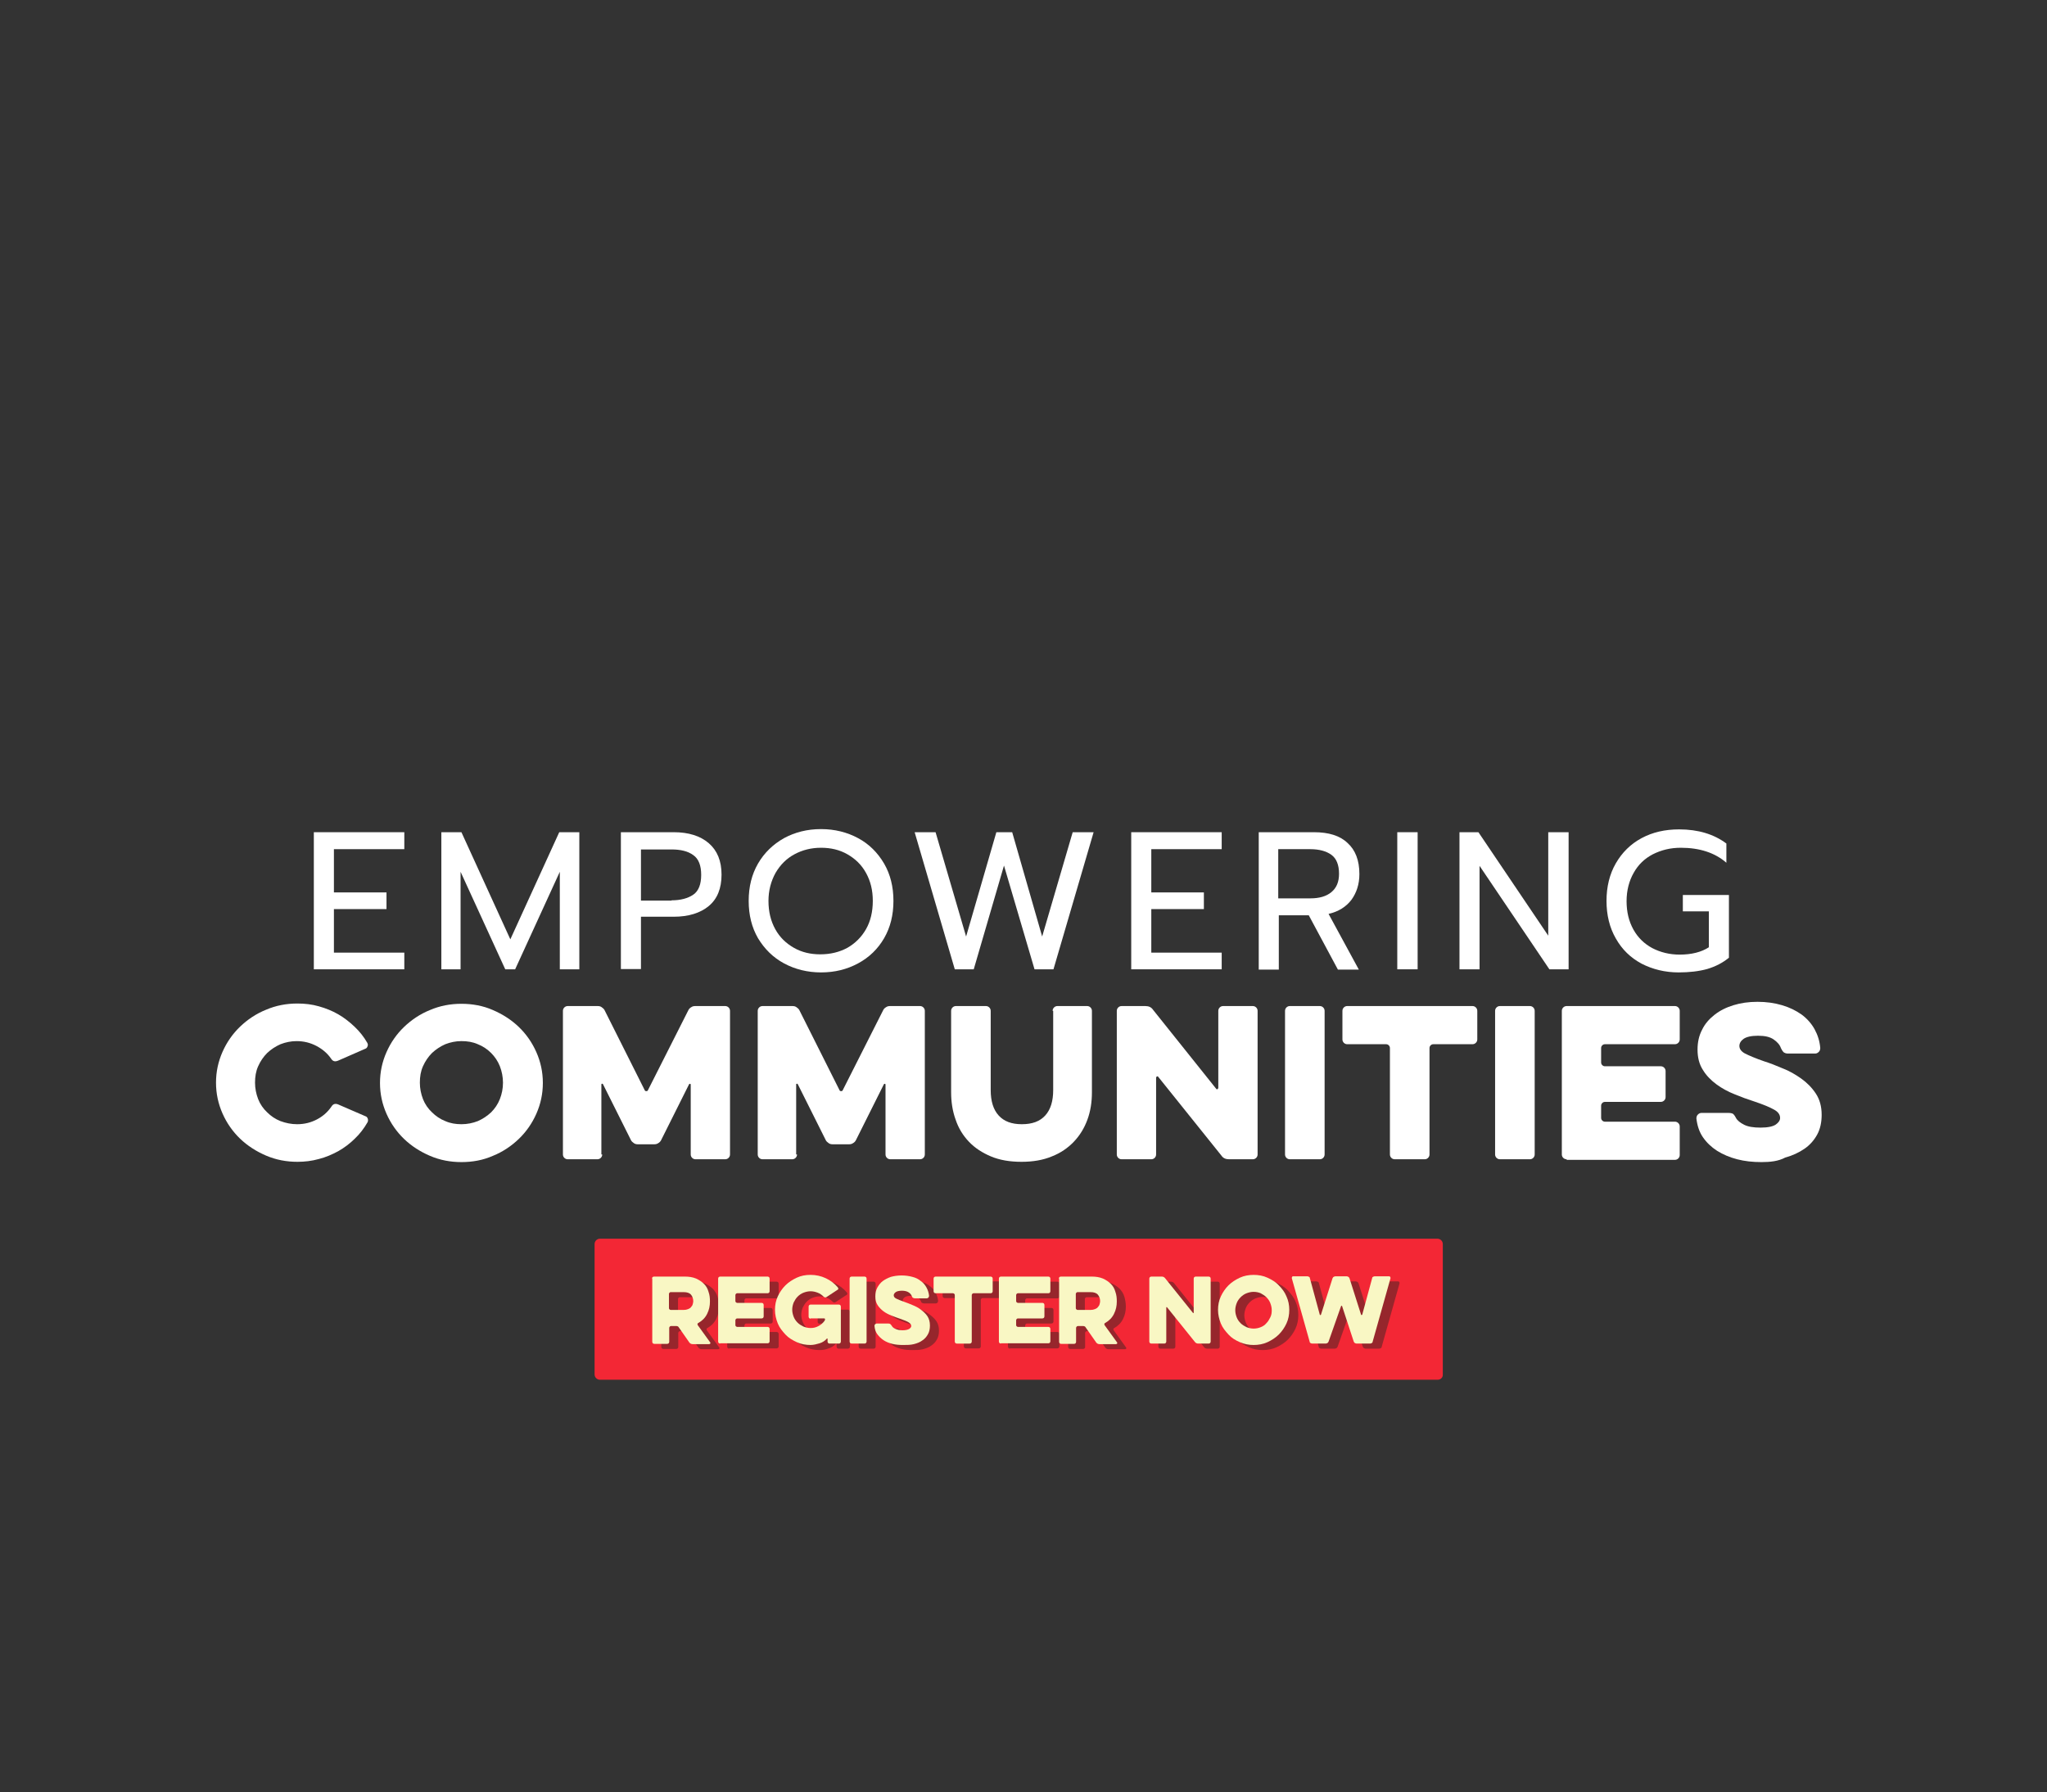 <?xml version="1.0" encoding="UTF-8" standalone="no"?>
<!-- Generator: Adobe Illustrator 24.2.3, SVG Export Plug-In . SVG Version: 6.00 Build 0)  -->

<svg
   version="1.1"
   id="Camada_1"
   x="0px"
   y="0px"
   viewBox="0 0 724 634"
   style="enable-background:new 0 0 724 634;"
   xml:space="preserve"
   sodipodi:docname="conf2023-register-now.svg"
   inkscape:version="1.2.2 (b0a8486541, 2022-12-01)"
   xmlns:inkscape="http://www.inkscape.org/namespaces/inkscape"
   xmlns:sodipodi="http://sodipodi.sourceforge.net/DTD/sodipodi-0.dtd"
   xmlns:xlink="http://www.w3.org/1999/xlink"
   xmlns="http://www.w3.org/2000/svg"
   xmlns:svg="http://www.w3.org/2000/svg"><rect x="0" y="0" width="724" height="634" fill="#333333" stroke="none"/><defs
   id="defs111" /><sodipodi:namedview
   id="namedview109"
   pagecolor="#505050"
   bordercolor="#eeeeee"
   borderopacity="1"
   inkscape:showpageshadow="0"
   inkscape:pageopacity="0"
   inkscape:pagecheckerboard="0"
   inkscape:deskcolor="#505050"
   showgrid="false"
   inkscape:zoom="1.3706625"
   inkscape:cx="338.88723"
   inkscape:cy="317.72957"
   inkscape:window-width="1920"
   inkscape:window-height="1048"
   inkscape:window-x="0"
   inkscape:window-y="32"
   inkscape:window-maximized="1"
   inkscape:current-layer="Camada_1" />
<style
   type="text/css"
   id="style2">
	.st0{fill:#FFFFFF;}
	.st1{fill:none;}
	.st2{fill:#F32735;}
	.st3{fill:#96262C;}
	.st4{fill:#F9F7C4;}
</style>
<g
   id="g50">
	<rect
   y="0"
   class="st1"
   width="724"
   height="634"
   id="rect52"
   style="enable-background:new 0 0 724 634" /><g
   id="g48">
		<g
   id="g46">
			<path
   class="st0"
   d="M111,294.4h32v6h-24.9v15.3h18.6v5.9h-18.6V337H143v5.9h-32V294.4z"
   id="path4" />
			<path
   class="st0"
   d="M156.1,294.4h7.1l17.3,37.9l17.3-37.9h7.1v48.5H198v-34.5l-15.8,34.5h-3.5l-15.8-34.5v34.5h-6.8L156.1,294.4     L156.1,294.4z"
   id="path6" />
			<path
   class="st0"
   d="M219.6,294.4h18.7c5.2,0,9.4,1.3,12.4,3.9s4.5,6.3,4.5,11.1c0,4.9-1.5,8.6-4.5,11.1s-7.2,3.8-12.4,3.8h-11.6     v18.5h-7.1L219.6,294.4L219.6,294.4z M237.5,318.5c3.2,0,5.8-0.7,7.7-2s2.8-3.7,2.8-7s-0.9-5.7-2.8-7c-1.9-1.4-4.5-2-7.7-2h-10.8     v18.1h10.8V318.5z"
   id="path8" />
			<path
   class="st0"
   d="M277.3,340.8c-3.9-2.1-6.9-5.1-9.2-8.9c-2.2-3.8-3.3-8.2-3.3-13.2s1.1-9.4,3.3-13.2c2.2-3.8,5.3-6.8,9.2-9     c3.9-2.1,8.2-3.2,13.1-3.2c4.8,0,9.2,1.1,13.1,3.2s6.9,5.1,9.2,9c2.2,3.8,3.3,8.2,3.3,13.2s-1.1,9.4-3.3,13.2     c-2.2,3.8-5.3,6.8-9.2,8.9c-3.9,2.1-8.2,3.2-13.1,3.2C285.6,344,281.2,342.9,277.3,340.8z M299.7,335.3c2.8-1.6,5-3.8,6.6-6.6     c1.6-2.8,2.4-6.2,2.4-10s-0.8-7-2.4-9.9s-3.8-5-6.6-6.6c-2.8-1.6-5.9-2.3-9.3-2.3c-3.5,0-6.6,0.8-9.4,2.3s-5,3.7-6.7,6.6     c-1.6,2.9-2.5,6.2-2.5,9.9c0,3.8,0.8,7.1,2.4,10s3.8,5,6.6,6.6c2.8,1.6,5.9,2.3,9.3,2.3C293.8,337.6,296.9,336.8,299.7,335.3z"
   id="path10" />
			<path
   class="st0"
   d="M323.5,294.4h7.4l10.8,36.9l10.7-36.9h5.6l10.6,36.9l10.8-36.9h7.4l-14.2,48.5h-6.7l-10.8-36.7l-10.7,36.7     h-6.7L323.5,294.4z"
   id="path12" />
			<path
   class="st0"
   d="M400.1,294.4h32v6h-24.9v15.3h18.6v5.9h-18.6V337h24.9v5.9h-32V294.4z"
   id="path14" />
			<path
   class="st0"
   d="M445.2,294.4h19.5c5.2,0,9.2,1.2,11.9,3.8c2.8,2.5,4.2,6.2,4.2,11c0,3.6-1,6.6-2.8,9.1     c-1.9,2.5-4.6,4.2-8.1,5l10.7,19.7h-7.4l-10.3-19.2h-10.6V343h-7.1L445.2,294.4L445.2,294.4z M463.5,317.8c3.1,0,5.6-0.7,7.4-2.2     s2.7-3.6,2.7-6.5c0-3.1-0.9-5.4-2.7-6.7c-1.8-1.3-4.3-2-7.5-2h-11.3v17.4L463.5,317.8L463.5,317.8z"
   id="path16" />
			<path
   class="st0"
   d="M494.2,294.4h7.2v48.5h-7.2V294.4z"
   id="path18" />
			<path
   class="st0"
   d="M516.2,294.4h6.7l24.7,36.6v-36.6h7.2v48.5H548l-24.7-36.6v36.6h-7.1V294.4z"
   id="path20" />
			<path
   class="st0"
   d="M580.6,340.9c-3.9-2.1-6.9-5-9.1-8.9c-2.2-3.8-3.3-8.3-3.3-13.3s1.1-9.5,3.3-13.3s5.2-6.8,9.1-8.9     c3.9-2.1,8.3-3.1,13.3-3.1c6.7,0,12.3,1.7,16.7,5v6.8c-4-3.5-9.4-5.3-16.1-5.3c-3.7,0-6.9,0.8-9.9,2.3c-2.9,1.5-5.2,3.7-6.8,6.6     c-1.6,2.8-2.5,6.2-2.5,10s0.8,7.1,2.4,10c1.6,2.9,3.9,5.1,6.7,6.6c2.9,1.5,6.1,2.3,9.7,2.3c4.2,0,7.7-0.9,10.3-2.6v-12.7h-9.2     v-5.8h16.3v22.2c-2.2,1.8-4.7,3.1-7.7,4c-2.9,0.8-6.3,1.2-10.1,1.2C588.9,344,584.5,342.9,580.6,340.9z"
   id="path22" />
			<path
   class="st0"
   d="M105.1,397.7c2.6,0,4.9-0.6,7-1.7s3.8-2.6,5.1-4.5c0.6-1,1.4-1.2,2.4-0.8l9.7,4.2c0.4,0.1,0.6,0.4,0.8,0.9     c0.1,0.4,0.1,0.8-0.1,1.2c-1.2,2.1-2.7,4.1-4.5,5.8c-1.7,1.7-3.7,3.2-5.8,4.4c-2.2,1.2-4.5,2.2-6.9,2.8c-2.5,0.7-5,1-7.6,1     c-3.9,0-7.6-0.7-11.1-2.2s-6.6-3.5-9.2-6s-4.7-5.5-6.2-8.9s-2.3-7-2.3-10.9s0.8-7.5,2.3-10.9s3.6-6.4,6.2-8.9s5.7-4.6,9.2-6     c3.5-1.5,7.2-2.2,11.1-2.2c2.6,0,5.2,0.3,7.6,1c2.5,0.7,4.7,1.6,6.8,2.8c2.1,1.2,4,2.7,5.8,4.4c1.8,1.7,3.3,3.6,4.5,5.7     c0.2,0.4,0.3,0.8,0.1,1.2c-0.1,0.4-0.4,0.8-0.8,0.9l-9.6,4.2c-0.5,0.2-0.9,0.3-1.4,0.2c-0.4-0.1-0.8-0.4-1.1-0.9     c-1.3-1.9-3.1-3.4-5.2-4.5s-4.4-1.7-7-1.7c-2,0-3.9,0.4-5.7,1.1c-1.8,0.8-3.3,1.8-4.7,3.1c-1.3,1.3-2.4,2.9-3.2,4.7     s-1.1,3.7-1.1,5.8c0,2,0.4,4,1.1,5.8s1.8,3.4,3.2,4.7c1.3,1.3,2.9,2.4,4.7,3.1C101.1,397.3,103,397.7,105.1,397.7z"
   id="path24" />
			<path
   class="st0"
   d="M163.2,411.1c-3.9,0-7.6-0.7-11.1-2.2s-6.6-3.5-9.2-6c-2.6-2.5-4.7-5.5-6.2-8.9s-2.3-7-2.3-10.9     s0.8-7.5,2.3-10.9s3.6-6.4,6.2-8.9c2.6-2.5,5.7-4.6,9.2-6c3.5-1.5,7.2-2.2,11.1-2.2c3.9,0,7.7,0.7,11.1,2.2     c3.5,1.5,6.6,3.5,9.2,6c2.6,2.5,4.7,5.5,6.2,8.9s2.3,7,2.3,10.9s-0.8,7.5-2.3,10.9s-3.6,6.4-6.2,8.9c-2.6,2.5-5.7,4.6-9.2,6     C170.9,410.4,167.2,411.1,163.2,411.1z M163.2,368.3c-2,0-3.9,0.4-5.7,1.1c-1.8,0.8-3.3,1.8-4.7,3.1c-1.3,1.3-2.4,2.9-3.2,4.7     s-1.1,3.7-1.1,5.8c0,2,0.4,4,1.1,5.8s1.8,3.4,3.2,4.7c1.3,1.3,2.9,2.4,4.7,3.1c1.8,0.8,3.7,1.1,5.7,1.1c2.1,0,4-0.4,5.8-1.1     c1.8-0.8,3.3-1.8,4.7-3.1c1.3-1.3,2.4-2.9,3.1-4.7s1.1-3.7,1.1-5.8c0-2-0.4-4-1.1-5.8s-1.8-3.4-3.1-4.7c-1.3-1.3-2.9-2.4-4.7-3.1     C167.2,368.6,165.3,368.3,163.2,368.3z"
   id="path26" />
			<path
   class="st0"
   d="M213,408.4c0,0.5-0.2,0.9-0.5,1.2c-0.3,0.3-0.7,0.5-1.2,0.5h-10.5c-0.5,0-0.9-0.2-1.2-0.5s-0.5-0.7-0.5-1.2     v-50.8c0-0.5,0.2-0.9,0.5-1.2c0.3-0.3,0.7-0.5,1.2-0.5h10.6c0.5,0,1,0.1,1.4,0.4s0.8,0.6,1,1l14.2,28.3c0.1,0.3,0.3,0.4,0.6,0.4     s0.5-0.1,0.6-0.4l14.3-28.3c0.2-0.4,0.6-0.8,1-1c0.4-0.3,0.9-0.4,1.4-0.4h10.6c0.5,0,0.9,0.2,1.2,0.5c0.3,0.3,0.5,0.7,0.5,1.2     v50.8c0,0.5-0.2,0.9-0.5,1.2c-0.3,0.3-0.7,0.5-1.2,0.5H246c-0.5,0-0.9-0.2-1.2-0.5s-0.5-0.7-0.5-1.2v-24.7c0-0.2-0.1-0.3-0.2-0.3     s-0.3,0-0.4,0.2l-9.9,19.8c-0.2,0.4-0.6,0.8-1,1c-0.4,0.3-0.9,0.4-1.4,0.4h-5.8c-0.5,0-1-0.1-1.4-0.4s-0.8-0.6-1-1l-9.9-19.8     c-0.1-0.2-0.2-0.3-0.4-0.2c-0.2,0-0.2,0.2-0.2,0.3v24.7H213z"
   id="path28" />
			<path
   class="st0"
   d="M281.9,408.4c0,0.5-0.2,0.9-0.5,1.2c-0.3,0.3-0.7,0.5-1.2,0.5h-10.5c-0.5,0-0.9-0.2-1.2-0.5     c-0.3-0.3-0.5-0.7-0.5-1.2v-50.8c0-0.5,0.2-0.9,0.5-1.2c0.3-0.3,0.7-0.5,1.2-0.5h10.6c0.5,0,1,0.1,1.4,0.4s0.8,0.6,1,1l14.2,28.3     c0.1,0.3,0.3,0.4,0.6,0.4c0.3,0,0.5-0.1,0.6-0.4l14.3-28.3c0.2-0.4,0.6-0.8,1-1c0.4-0.3,0.9-0.4,1.4-0.4h10.6     c0.5,0,0.9,0.2,1.2,0.5c0.3,0.3,0.5,0.7,0.5,1.2v50.8c0,0.5-0.2,0.9-0.5,1.2c-0.3,0.3-0.7,0.5-1.2,0.5h-10.5     c-0.5,0-0.9-0.2-1.2-0.5c-0.3-0.3-0.5-0.7-0.5-1.2v-24.7c0-0.2-0.1-0.3-0.2-0.3s-0.3,0-0.4,0.2l-9.9,19.8c-0.2,0.4-0.6,0.8-1,1     c-0.4,0.3-0.9,0.4-1.4,0.4h-5.8c-0.5,0-1-0.1-1.4-0.4s-0.8-0.6-1-1l-9.9-19.8c-0.1-0.2-0.2-0.3-0.4-0.2c-0.2,0-0.2,0.2-0.2,0.3     v24.7H281.9z"
   id="path30" />
			<path
   class="st0"
   d="M372.3,357.6c0-0.5,0.2-0.9,0.5-1.2c0.3-0.3,0.7-0.5,1.2-0.5h10.5c0.5,0,0.9,0.2,1.2,0.5     c0.3,0.3,0.5,0.7,0.5,1.2v28.8c0,3.5-0.5,6.7-1.6,9.7s-2.7,5.6-4.8,7.8c-2.1,2.2-4.7,4-7.8,5.2c-3.1,1.3-6.7,1.9-10.7,1.9     c-4.1,0-7.7-0.6-10.8-1.9c-3.1-1.3-5.7-3-7.8-5.2s-3.7-4.8-4.7-7.8c-1.1-3-1.6-6.3-1.6-9.7v-28.8c0-0.5,0.2-0.9,0.5-1.2     c0.3-0.3,0.7-0.5,1.2-0.5h10.6c0.5,0,0.9,0.2,1.2,0.5c0.3,0.3,0.5,0.7,0.5,1.2v28c0,3.9,0.9,6.9,2.8,9s4.6,3.1,8.2,3.1     c3.7,0,6.4-1,8.3-3.1s2.8-5.1,2.8-9v-28H372.3z"
   id="path32" />
			<path
   class="st0"
   d="M408.9,408.4c0,0.5-0.2,0.9-0.5,1.2c-0.3,0.3-0.7,0.5-1.2,0.5h-10.5c-0.5,0-0.9-0.2-1.2-0.5     c-0.3-0.3-0.5-0.7-0.5-1.2v-50.8c0-0.5,0.2-0.9,0.5-1.2c0.3-0.3,0.7-0.5,1.2-0.5h8.4c1.2,0,2.1,0.4,2.7,1.3l22.3,27.9     c0.1,0.2,0.3,0.3,0.5,0.2c0.2-0.1,0.3-0.3,0.3-0.5v-27.2c0-0.5,0.2-0.9,0.5-1.2c0.3-0.3,0.7-0.5,1.2-0.5h10.5     c0.5,0,0.9,0.2,1.2,0.5c0.3,0.3,0.5,0.7,0.5,1.2v50.8c0,0.5-0.2,0.9-0.5,1.2c-0.3,0.3-0.7,0.5-1.2,0.5h-8.4     c-1.2,0-2.1-0.4-2.7-1.3L409.7,381c-0.1-0.2-0.3-0.3-0.5-0.2c-0.2,0.1-0.3,0.3-0.3,0.5L408.9,408.4L408.9,408.4z"
   id="path34" />
			<path
   class="st0"
   d="M454.5,357.6c0-0.5,0.2-0.9,0.5-1.2c0.3-0.3,0.7-0.5,1.2-0.5h10.6c0.5,0,0.9,0.2,1.2,0.5     c0.3,0.3,0.5,0.7,0.5,1.2v50.8c0,0.5-0.2,0.9-0.5,1.2c-0.3,0.3-0.7,0.5-1.2,0.5h-10.6c-0.5,0-0.9-0.2-1.2-0.5     c-0.3-0.3-0.5-0.7-0.5-1.2V357.6z"
   id="path36" />
			<path
   class="st0"
   d="M476.5,369.4c-0.5,0-0.9-0.2-1.2-0.5c-0.3-0.3-0.5-0.7-0.5-1.2v-10.1c0-0.5,0.2-0.9,0.5-1.2     c0.3-0.3,0.7-0.5,1.2-0.5h44.3c0.5,0,0.9,0.2,1.2,0.5s0.5,0.7,0.5,1.2v10.1c0,0.5-0.2,0.9-0.5,1.2c-0.3,0.3-0.7,0.5-1.2,0.5H507     c-0.4,0-0.7,0.1-1,0.4s-0.4,0.6-0.4,1v37.6c0,0.5-0.2,0.9-0.5,1.2c-0.3,0.3-0.7,0.5-1.2,0.5h-10.6c-0.5,0-0.9-0.2-1.2-0.5     c-0.3-0.3-0.5-0.7-0.5-1.2v-37.6c0-0.4-0.1-0.7-0.4-1s-0.6-0.4-1-0.4H476.5z"
   id="path38" />
			<path
   class="st0"
   d="M528.8,357.6c0-0.5,0.2-0.9,0.5-1.2c0.3-0.3,0.7-0.5,1.2-0.5h10.6c0.5,0,0.9,0.2,1.2,0.5s0.5,0.7,0.5,1.2     v50.8c0,0.5-0.2,0.9-0.5,1.2c-0.3,0.3-0.7,0.5-1.2,0.5h-10.6c-0.5,0-0.9-0.2-1.2-0.5s-0.5-0.7-0.5-1.2V357.6z"
   id="path40" />
			<path
   class="st0"
   d="M554.1,410.1c-0.5,0-0.9-0.2-1.2-0.5s-0.5-0.7-0.5-1.2v-50.8c0-0.5,0.2-0.9,0.5-1.2c0.3-0.3,0.7-0.5,1.2-0.5     h38.3c0.5,0,0.9,0.2,1.2,0.5s0.5,0.7,0.5,1.2v10.1c0,0.5-0.2,0.9-0.5,1.2c-0.3,0.3-0.7,0.5-1.2,0.5h-24.7c-0.4,0-0.7,0.1-1,0.4     s-0.4,0.6-0.4,1v5c0,0.4,0.1,0.7,0.4,1c0.3,0.3,0.6,0.4,1,0.4h19.7c0.5,0,0.9,0.2,1.2,0.5s0.5,0.7,0.5,1.2v9.2     c0,0.5-0.2,0.9-0.5,1.2c-0.3,0.3-0.7,0.5-1.2,0.5h-19.7c-0.4,0-0.7,0.1-1,0.4s-0.4,0.6-0.4,1v4.2c0,0.4,0.1,0.7,0.4,1     c0.3,0.3,0.6,0.4,1,0.4h24.7c0.5,0,0.9,0.2,1.2,0.5s0.5,0.7,0.5,1.2v10.1c0,0.5-0.2,0.9-0.5,1.2c-0.3,0.3-0.7,0.5-1.2,0.5h-38.3     V410.1z"
   id="path42" />
			<path
   class="st0"
   d="M623,411.1c-3.1,0-5.9-0.3-8.6-1c-2.7-0.7-5-1.7-7.1-3c-2-1.3-3.7-2.9-5-4.8s-2-4.1-2.3-6.6     c0-0.5,0.1-1,0.5-1.4s0.8-0.6,1.3-0.6h9.4c0.8,0,1.3,0.1,1.7,0.3c0.3,0.2,0.7,0.7,1.1,1.5c0.5,0.9,1.5,1.7,2.9,2.4     c1.4,0.7,3.3,1,5.8,1c2.6,0,4.4-0.4,5.4-1.1s1.5-1.5,1.5-2.3c0-1.2-0.7-2.2-2.2-3c-1.4-0.8-3.8-1.8-7.1-2.9     c-2.2-0.7-4.4-1.5-6.8-2.5c-2.3-0.9-4.5-2.1-6.4-3.5s-3.6-3.1-4.8-5.1c-1.3-2-1.9-4.4-1.9-7.2c0-2.6,0.5-4.9,1.6-7     c1-2.1,2.5-3.8,4.4-5.3s4.1-2.6,6.7-3.4c2.6-0.8,5.4-1.2,8.5-1.2s6,0.4,8.7,1.2s4.9,1.9,6.9,3.3c1.9,1.4,3.5,3.2,4.6,5.2     s1.8,4.2,2,6.6c0,0.5-0.1,1-0.5,1.4s-0.8,0.6-1.3,0.6h-9.7c-0.6,0-1.1-0.2-1.5-0.5c-0.3-0.3-0.6-0.8-0.9-1.4     c-0.4-1.2-1.3-2.2-2.6-3.1s-3.1-1.3-5.5-1.3s-4.1,0.4-5.1,1.1s-1.5,1.6-1.5,2.5c0,1.1,0.7,2,2,2.7c1.4,0.7,3.7,1.7,6.9,2.8     c1.9,0.6,4,1.4,6.3,2.4c2.4,0.9,4.6,2.2,6.6,3.6c2.1,1.5,3.8,3.2,5.2,5.3c1.4,2.1,2.1,4.6,2.1,7.6c0,2.6-0.5,5-1.6,7     s-2.6,3.7-4.5,5s-4.2,2.4-6.8,3.1C629,410.8,626.1,411.1,623,411.1z"
   id="path44" />
		</g>
	</g>
</g>

<a
   id="a298"
   xlink:href="https://www.first.org/conference/2023/registration"><g
     id="g106">
	<g
   id="g56">
		<path
   class="st2"
   d="M508.5,488.1H212.2c-1,0-1.9-0.8-1.9-1.9v-46.1c0-1,0.8-1.9,1.9-1.9h296.2c1,0,1.9,0.8,1.9,1.9v46.1    C510.4,487.3,509.5,488.1,508.5,488.1"
   id="path54" />
	</g>
	<g
   id="g80">
		<path
   class="st3"
   d="M233.8,454.1c0-0.2,0.1-0.4,0.2-0.5c0.1-0.1,0.3-0.2,0.5-0.2h10.9c1.5,0,2.8,0.2,4,0.7c1.1,0.5,2,1.1,2.8,1.9    c0.7,0.8,1.3,1.7,1.6,2.8s0.5,2.2,0.5,3.4c0,1.6-0.3,3-1,4.4s-1.7,2.4-3.1,3.2c-0.2,0.1-0.3,0.2-0.3,0.4s0,0.3,0.1,0.4l4.4,6.1    c0.1,0.1,0.1,0.3,0,0.4c-0.1,0.1-0.2,0.2-0.4,0.2h-5.8c-0.5,0-0.9-0.2-1.2-0.6l-3.7-5.3c-0.1-0.2-0.2-0.3-0.4-0.4    c-0.2-0.1-0.4-0.1-0.5-0.1h-1.9c-0.2,0-0.3,0.1-0.4,0.2c-0.1,0.1-0.2,0.3-0.2,0.4v5c0,0.2-0.1,0.4-0.2,0.5    c-0.1,0.1-0.3,0.2-0.5,0.2h-4.6c-0.2,0-0.4-0.1-0.5-0.2c-0.1-0.1-0.2-0.3-0.2-0.5V454.1z M248.4,462.1c0-0.9-0.3-1.7-0.8-2.3    c-0.5-0.6-1.4-0.9-2.6-0.9h-4.6c-0.2,0-0.3,0.1-0.4,0.2c-0.1,0.1-0.2,0.3-0.2,0.4v5.1c0,0.2,0.1,0.3,0.2,0.4    c0.1,0.1,0.3,0.2,0.4,0.2h4.6c0.6,0,1.1-0.1,1.6-0.3c0.4-0.2,0.8-0.4,1-0.7c0.3-0.3,0.5-0.6,0.6-1    C248.4,462.9,248.4,462.5,248.4,462.1z"
   id="path58" />
		<path
   class="st3"
   d="M257.9,477.1c-0.2,0-0.4-0.1-0.5-0.2c-0.1-0.1-0.2-0.3-0.2-0.5v-22.3c0-0.2,0.1-0.4,0.2-0.5    c0.1-0.1,0.3-0.2,0.5-0.2h16.8c0.2,0,0.4,0.1,0.5,0.2c0.1,0.1,0.2,0.3,0.2,0.5v4.5c0,0.2-0.1,0.4-0.2,0.5    c-0.1,0.1-0.3,0.2-0.5,0.2h-10.8c-0.2,0-0.3,0.1-0.4,0.2s-0.2,0.3-0.2,0.4v2.2c0,0.2,0.1,0.3,0.2,0.4s0.3,0.2,0.4,0.2h8.7    c0.2,0,0.4,0.1,0.5,0.2s0.2,0.3,0.2,0.5v4.1c0,0.2-0.1,0.4-0.2,0.5c-0.1,0.1-0.3,0.2-0.5,0.2h-8.7c-0.2,0-0.3,0.1-0.4,0.2    s-0.2,0.3-0.2,0.4v1.8c0,0.2,0.1,0.3,0.2,0.4c0.1,0.1,0.3,0.2,0.4,0.2h10.8c0.2,0,0.4,0.1,0.5,0.2c0.1,0.1,0.2,0.3,0.2,0.5v4.4    c0,0.2-0.1,0.4-0.2,0.5c-0.1,0.1-0.3,0.2-0.5,0.2H257.9z"
   id="path60" />
		<path
   class="st3"
   d="M289.9,468.3c-0.2,0-0.4-0.1-0.5-0.2c-0.1-0.1-0.2-0.3-0.2-0.5V464c0-0.2,0.1-0.4,0.2-0.5    c0.1-0.1,0.3-0.2,0.5-0.2h10c0.2,0,0.4,0.1,0.5,0.2c0.1,0.1,0.2,0.3,0.2,0.5v12.4c0,0.2-0.1,0.4-0.2,0.5c-0.1,0.1-0.3,0.2-0.5,0.2    h-3.3c-0.2,0-0.4-0.1-0.5-0.2c-0.1-0.1-0.2-0.3-0.2-0.5v-0.9c0-0.1,0-0.2-0.1-0.2c-0.1,0-0.2,0-0.2,0.1c-0.6,0.7-1.5,1.3-2.5,1.6    c-1,0.4-2.1,0.6-3.2,0.6c-1.7,0-3.4-0.3-4.9-1s-2.9-1.5-4-2.7c-1.1-1.1-2.1-2.4-2.7-3.9c-0.7-1.5-1-3.1-1-4.8s0.3-3.3,1-4.8    c0.7-1.5,1.6-2.8,2.7-3.9s2.5-2,4-2.7c1.5-0.7,3.1-1,4.9-1c1.9,0,3.7,0.4,5.4,1.2c1.7,0.8,3.1,1.9,4.2,3.2    c0.1,0.2,0.2,0.3,0.2,0.5c0,0.2-0.1,0.3-0.3,0.4l-3.8,2.5c-0.4,0.3-0.8,0.2-1.1-0.1c-0.6-0.6-1.3-1.1-2.1-1.4    c-0.8-0.3-1.6-0.5-2.5-0.5c-0.9,0-1.7,0.2-2.5,0.5c-0.8,0.3-1.5,0.8-2.1,1.4s-1,1.3-1.4,2.1c-0.3,0.8-0.5,1.6-0.5,2.5    s0.2,1.7,0.5,2.5c0.3,0.8,0.8,1.5,1.4,2.1s1.3,1,2.1,1.4c0.8,0.3,1.6,0.5,2.5,0.5c1,0,1.9-0.2,2.8-0.7c0.8-0.4,1.5-1,2.1-1.8    c0.1-0.2,0.2-0.3,0.2-0.5v-0.1c0-0.2-0.1-0.3-0.3-0.3H289.9z"
   id="path62" />
		<path
   class="st3"
   d="M303.7,454.1c0-0.2,0.1-0.4,0.2-0.5c0.1-0.1,0.3-0.2,0.5-0.2h4.6c0.2,0,0.4,0.1,0.5,0.2    c0.1,0.1,0.2,0.3,0.2,0.5v22.3c0,0.2-0.1,0.4-0.2,0.5c-0.1,0.1-0.3,0.2-0.5,0.2h-4.6c-0.2,0-0.4-0.1-0.5-0.2    c-0.1-0.1-0.2-0.3-0.2-0.5V454.1z"
   id="path64" />
		<path
   class="st3"
   d="M322.6,477.6c-1.3,0-2.6-0.1-3.8-0.4c-1.2-0.3-2.2-0.7-3.1-1.3s-1.6-1.3-2.2-2.1s-0.9-1.8-1-2.9    c0-0.2,0-0.4,0.2-0.6c0.2-0.2,0.4-0.3,0.6-0.3h4.1c0.3,0,0.6,0.1,0.7,0.2c0.1,0.1,0.3,0.3,0.5,0.6c0.2,0.4,0.6,0.8,1.3,1.1    s1.5,0.5,2.5,0.5c1.1,0,1.9-0.2,2.4-0.5c0.4-0.3,0.7-0.6,0.7-1c0-0.5-0.3-0.9-0.9-1.3c-0.6-0.4-1.7-0.8-3.1-1.3    c-1-0.3-1.9-0.7-3-1.1c-1-0.4-2-0.9-2.8-1.5c-0.9-0.6-1.6-1.4-2.1-2.2c-0.6-0.9-0.8-1.9-0.8-3.1c0-1.1,0.2-2.2,0.7-3.1    s1.1-1.7,1.9-2.3c0.8-0.6,1.8-1.1,2.9-1.5c1.1-0.3,2.4-0.5,3.8-0.5c1.4,0,2.7,0.2,3.8,0.5c1.2,0.3,2.2,0.8,3,1.5    c0.9,0.6,1.5,1.4,2,2.3c0.5,0.9,0.8,1.9,0.9,2.9c0,0.2-0.1,0.4-0.2,0.6c-0.2,0.2-0.4,0.3-0.6,0.3h-4.2c-0.3,0-0.5-0.1-0.7-0.2    c-0.2-0.1-0.3-0.3-0.4-0.6c-0.2-0.5-0.6-1-1.1-1.3c-0.6-0.4-1.4-0.6-2.4-0.6c-1,0-1.8,0.2-2.2,0.5s-0.7,0.7-0.7,1.1    c0,0.5,0.3,0.9,0.9,1.2s1.6,0.7,3,1.2c0.8,0.3,1.7,0.6,2.8,1.1c1,0.4,2,0.9,2.9,1.6s1.7,1.4,2.3,2.3c0.6,0.9,0.9,2,0.9,3.3    c0,1.2-0.2,2.2-0.7,3.1s-1.1,1.6-2,2.2c-0.8,0.6-1.8,1-3,1.3S324,477.6,322.6,477.6z"
   id="path66" />
		<path
   class="st3"
   d="M334.1,459.2c-0.2,0-0.4-0.1-0.5-0.2c-0.1-0.1-0.2-0.3-0.2-0.5v-4.5c0-0.2,0.1-0.4,0.2-0.5s0.3-0.2,0.5-0.2    h19.5c0.2,0,0.4,0.1,0.5,0.2s0.2,0.3,0.2,0.5v4.5c0,0.2-0.1,0.4-0.2,0.5c-0.1,0.1-0.3,0.2-0.5,0.2h-6.1c-0.2,0-0.3,0.1-0.4,0.2    s-0.2,0.3-0.2,0.4v16.5c0,0.2-0.1,0.4-0.2,0.5c-0.1,0.1-0.3,0.2-0.5,0.2h-4.6c-0.2,0-0.4-0.1-0.5-0.2c-0.1-0.1-0.2-0.3-0.2-0.5    v-16.5c0-0.2-0.1-0.3-0.2-0.4c-0.1-0.1-0.3-0.2-0.4-0.2H334.1z"
   id="path68" />
		<path
   class="st3"
   d="M357.2,477.1c-0.2,0-0.4-0.1-0.5-0.2c-0.1-0.1-0.2-0.3-0.2-0.5v-22.3c0-0.2,0.1-0.4,0.2-0.5    c0.1-0.1,0.3-0.2,0.5-0.2H374c0.2,0,0.4,0.1,0.5,0.2c0.1,0.1,0.2,0.3,0.2,0.5v4.5c0,0.2-0.1,0.4-0.2,0.5c-0.1,0.1-0.3,0.2-0.5,0.2    h-10.8c-0.2,0-0.3,0.1-0.4,0.2s-0.2,0.3-0.2,0.4v2.2c0,0.2,0.1,0.3,0.2,0.4s0.3,0.2,0.4,0.2h8.7c0.2,0,0.4,0.1,0.5,0.2    s0.2,0.3,0.2,0.5v4.1c0,0.2-0.1,0.4-0.2,0.5c-0.1,0.1-0.3,0.2-0.5,0.2h-8.7c-0.2,0-0.3,0.1-0.4,0.2s-0.2,0.3-0.2,0.4v1.8    c0,0.2,0.1,0.3,0.2,0.4c0.1,0.1,0.3,0.2,0.4,0.2H374c0.2,0,0.4,0.1,0.5,0.2c0.1,0.1,0.2,0.3,0.2,0.5v4.4c0,0.2-0.1,0.4-0.2,0.5    c-0.1,0.1-0.3,0.2-0.5,0.2H357.2z"
   id="path70" />
		<path
   class="st3"
   d="M377.7,454.1c0-0.2,0.1-0.4,0.2-0.5c0.1-0.1,0.3-0.2,0.5-0.2h10.9c1.5,0,2.8,0.2,4,0.7c1.1,0.5,2,1.1,2.8,1.9    c0.7,0.8,1.3,1.7,1.6,2.8s0.5,2.2,0.5,3.4c0,1.6-0.3,3-1,4.4s-1.7,2.4-3.1,3.2c-0.2,0.1-0.3,0.2-0.3,0.4s0,0.3,0.1,0.4l4.4,6.1    c0.1,0.1,0.1,0.3,0,0.4c-0.1,0.1-0.2,0.2-0.4,0.2h-5.8c-0.5,0-0.9-0.2-1.2-0.6l-3.7-5.3c-0.1-0.2-0.2-0.3-0.4-0.4    c-0.2-0.1-0.4-0.1-0.5-0.1h-1.9c-0.2,0-0.3,0.1-0.4,0.2c-0.1,0.1-0.2,0.3-0.2,0.4v5c0,0.2-0.1,0.4-0.2,0.5    c-0.1,0.1-0.3,0.2-0.5,0.2h-4.6c-0.2,0-0.4-0.1-0.5-0.2c-0.1-0.1-0.2-0.3-0.2-0.5V454.1z M392.3,462.1c0-0.9-0.3-1.7-0.8-2.3    c-0.5-0.6-1.4-0.9-2.6-0.9h-4.6c-0.2,0-0.3,0.1-0.4,0.2c-0.1,0.1-0.2,0.3-0.2,0.4v5.1c0,0.2,0.1,0.3,0.2,0.4    c0.1,0.1,0.3,0.2,0.4,0.2h4.6c0.6,0,1.1-0.1,1.6-0.3c0.4-0.2,0.8-0.4,1-0.7c0.3-0.3,0.5-0.6,0.6-1    C392.2,462.9,392.3,462.5,392.3,462.1z"
   id="path72" />
		<path
   class="st3"
   d="M415.7,476.4c0,0.2-0.1,0.4-0.2,0.5c-0.1,0.1-0.3,0.2-0.5,0.2h-4.6c-0.2,0-0.4-0.1-0.5-0.2    c-0.1-0.1-0.2-0.3-0.2-0.5v-22.3c0-0.2,0.1-0.4,0.2-0.5c0.1-0.1,0.3-0.2,0.5-0.2h3.7c0.5,0,0.9,0.2,1.2,0.6l9.8,12.2    c0.1,0.1,0.1,0.1,0.2,0.1s0.1-0.1,0.1-0.2v-12c0-0.2,0.1-0.4,0.2-0.5c0.1-0.1,0.3-0.2,0.5-0.2h4.6c0.2,0,0.4,0.1,0.5,0.2    c0.1,0.1,0.2,0.3,0.2,0.5v22.3c0,0.2-0.1,0.4-0.2,0.5c-0.1,0.1-0.3,0.2-0.5,0.2H427c-0.5,0-0.9-0.2-1.2-0.6l-9.8-12.2    c-0.1-0.1-0.1-0.1-0.2-0.1c-0.1,0-0.1,0.1-0.1,0.2V476.4z"
   id="path74" />
		<path
   class="st3"
   d="M446.6,477.6c-1.7,0-3.3-0.3-4.9-1s-2.9-1.5-4-2.7c-1.1-1.1-2.1-2.4-2.7-3.9c-0.7-1.5-1-3.1-1-4.8    s0.3-3.3,1-4.8c0.7-1.5,1.6-2.8,2.7-3.9s2.5-2,4-2.7c1.5-0.7,3.2-1,4.9-1c1.7,0,3.4,0.3,4.9,1c1.5,0.7,2.9,1.5,4,2.7    s2.1,2.4,2.7,3.9c0.7,1.5,1,3.1,1,4.8s-0.3,3.3-1,4.8c-0.7,1.5-1.6,2.8-2.7,3.9c-1.1,1.1-2.5,2-4,2.7S448.3,477.6,446.6,477.6z     M446.6,458.8c-0.9,0-1.7,0.2-2.5,0.5c-0.8,0.3-1.5,0.8-2.1,1.4c-0.6,0.6-1.1,1.3-1.4,2.1c-0.3,0.8-0.5,1.6-0.5,2.5    s0.2,1.7,0.5,2.5c0.3,0.8,0.8,1.5,1.4,2.1c0.6,0.6,1.3,1,2.1,1.4s1.6,0.5,2.5,0.5c0.9,0,1.8-0.2,2.5-0.5s1.5-0.8,2-1.4    s1-1.3,1.4-2.1c0.3-0.8,0.5-1.6,0.5-2.5s-0.2-1.7-0.5-2.5c-0.3-0.8-0.8-1.5-1.4-2.1s-1.3-1-2-1.4    C448.4,458.9,447.5,458.8,446.6,458.8z"
   id="path76" />
		<path
   class="st3"
   d="M473.1,476.4c-0.1,0.2-0.2,0.4-0.4,0.5c-0.2,0.1-0.4,0.2-0.6,0.2h-4.8c-0.2,0-0.4-0.1-0.6-0.2    c-0.2-0.1-0.3-0.3-0.3-0.5l-6.3-22.4c0-0.2,0-0.3,0.1-0.5c0.1-0.2,0.3-0.2,0.4-0.2h5c0.2,0,0.4,0.1,0.6,0.2    c0.2,0.1,0.3,0.3,0.3,0.5l3.5,12.9c0,0.1,0.1,0.1,0.2,0.1c0.1,0,0.1,0,0.2-0.1l4.1-12.9c0.1-0.2,0.2-0.4,0.4-0.5    c0.2-0.1,0.4-0.2,0.6-0.2h4c0.2,0,0.4,0.1,0.6,0.2c0.2,0.1,0.3,0.3,0.4,0.5l4.1,12.9c0,0.1,0.1,0.1,0.2,0.1c0.1,0,0.1-0.1,0.2-0.1    l3.5-12.9c0-0.2,0.1-0.4,0.3-0.5c0.2-0.1,0.4-0.2,0.6-0.2h5.1c0.2,0,0.3,0.1,0.4,0.2c0.1,0.2,0.1,0.3,0.1,0.5l-6.3,22.4    c0,0.2-0.1,0.4-0.3,0.5c-0.2,0.1-0.4,0.2-0.6,0.2h-4.8c-0.2,0-0.4-0.1-0.6-0.2c-0.2-0.1-0.3-0.3-0.4-0.5l-4.1-12.5    c0-0.1-0.1-0.2-0.2-0.2s-0.1,0.1-0.2,0.2L473.1,476.4z"
   id="path78" />
	</g>
	<g
   id="g104">
		<path
   class="st4"
   d="M230.6,452.3c0-0.2,0.1-0.4,0.2-0.5c0.1-0.1,0.3-0.2,0.5-0.2h10.9c1.5,0,2.8,0.2,4,0.7c1.1,0.5,2,1.1,2.8,1.9    s1.3,1.7,1.6,2.8c0.4,1.1,0.5,2.2,0.5,3.4c0,1.6-0.3,3-1,4.4c-0.7,1.4-1.7,2.4-3.1,3.2c-0.2,0.1-0.3,0.2-0.3,0.4s0,0.3,0.1,0.4    l4.4,6.1c0.1,0.1,0.1,0.3,0,0.4c-0.1,0.1-0.2,0.2-0.4,0.2H245c-0.5,0-0.9-0.2-1.2-0.6l-3.7-5.3c-0.1-0.2-0.2-0.3-0.4-0.4    c-0.2-0.1-0.4-0.1-0.5-0.1h-1.9c-0.2,0-0.3,0.1-0.4,0.2s-0.2,0.3-0.2,0.4v5c0,0.2-0.1,0.4-0.2,0.5s-0.3,0.2-0.5,0.2h-4.6    c-0.2,0-0.4-0.1-0.5-0.2c-0.1-0.1-0.2-0.3-0.2-0.5V452.3z M245.2,460.3c0-0.9-0.3-1.7-0.8-2.3c-0.5-0.6-1.4-0.9-2.6-0.9h-4.6    c-0.2,0-0.3,0.1-0.4,0.2s-0.2,0.3-0.2,0.4v5.1c0,0.2,0.1,0.3,0.2,0.4c0.1,0.1,0.3,0.2,0.4,0.2h4.6c0.6,0,1.1-0.1,1.6-0.3    s0.8-0.4,1-0.7c0.3-0.3,0.5-0.6,0.6-1S245.2,460.7,245.2,460.3z"
   id="path82" />
		<path
   class="st4"
   d="M254.7,475.3c-0.2,0-0.4-0.1-0.5-0.2c-0.1-0.1-0.2-0.3-0.2-0.5v-22.3c0-0.2,0.1-0.4,0.2-0.5    c0.1-0.1,0.3-0.2,0.5-0.2h16.8c0.2,0,0.4,0.1,0.5,0.2c0.1,0.1,0.2,0.3,0.2,0.5v4.5c0,0.2-0.1,0.4-0.2,0.5    c-0.1,0.1-0.3,0.2-0.5,0.2h-10.8c-0.2,0-0.3,0.1-0.4,0.2c-0.1,0.1-0.2,0.3-0.2,0.4v2.2c0,0.2,0.1,0.3,0.2,0.4    c0.1,0.1,0.3,0.2,0.4,0.2h8.7c0.2,0,0.4,0.1,0.5,0.2c0.1,0.1,0.2,0.3,0.2,0.5v4.1c0,0.2-0.1,0.4-0.2,0.5s-0.3,0.2-0.5,0.2h-8.7    c-0.2,0-0.3,0.1-0.4,0.2c-0.1,0.1-0.2,0.3-0.2,0.4v1.8c0,0.2,0.1,0.3,0.2,0.4s0.3,0.2,0.4,0.2h10.8c0.2,0,0.4,0.1,0.5,0.2    c0.1,0.1,0.2,0.3,0.2,0.5v4.4c0,0.2-0.1,0.4-0.2,0.5c-0.1,0.1-0.3,0.2-0.5,0.2H254.7z"
   id="path84" />
		<path
   class="st4"
   d="M286.7,466.5c-0.2,0-0.4-0.1-0.5-0.2c-0.1-0.1-0.2-0.3-0.2-0.5v-3.6c0-0.2,0.1-0.4,0.2-0.5    c0.1-0.1,0.3-0.2,0.5-0.2h10c0.2,0,0.4,0.1,0.5,0.2c0.1,0.1,0.2,0.3,0.2,0.5v12.4c0,0.2-0.1,0.4-0.2,0.5c-0.1,0.1-0.3,0.2-0.5,0.2    h-3.3c-0.2,0-0.4-0.1-0.5-0.2s-0.2-0.3-0.2-0.5v-0.9c0-0.1,0-0.2-0.1-0.2c-0.1,0-0.2,0-0.2,0.1c-0.6,0.7-1.5,1.3-2.5,1.6    s-2.1,0.6-3.2,0.6c-1.7,0-3.4-0.3-4.9-1s-2.9-1.5-4-2.7s-2.1-2.4-2.7-3.9s-1-3.1-1-4.8c0-1.7,0.3-3.3,1-4.8s1.6-2.8,2.7-3.9    c1.1-1.1,2.5-2,4-2.7c1.5-0.7,3.1-1,4.9-1c1.9,0,3.7,0.4,5.4,1.2c1.7,0.8,3.1,1.9,4.2,3.2c0.1,0.2,0.2,0.3,0.2,0.5    c0,0.2-0.1,0.3-0.3,0.4l-3.8,2.5c-0.4,0.3-0.8,0.2-1.1-0.1c-0.6-0.6-1.3-1.1-2.1-1.4c-0.8-0.3-1.6-0.5-2.5-0.5    c-0.9,0-1.7,0.2-2.5,0.5c-0.8,0.3-1.5,0.8-2.1,1.4c-0.6,0.6-1,1.3-1.4,2.1c-0.3,0.8-0.5,1.6-0.5,2.5c0,0.9,0.2,1.7,0.5,2.5    c0.3,0.8,0.8,1.5,1.4,2.1c0.6,0.6,1.3,1,2.1,1.4c0.8,0.3,1.6,0.5,2.5,0.5c1,0,1.9-0.2,2.8-0.7c0.8-0.4,1.5-1,2.1-1.8    c0.1-0.2,0.2-0.3,0.2-0.5v-0.1c0-0.2-0.1-0.3-0.3-0.3H286.7z"
   id="path86" />
		<path
   class="st4"
   d="M300.5,452.3c0-0.2,0.1-0.4,0.2-0.5c0.1-0.1,0.3-0.2,0.5-0.2h4.6c0.2,0,0.4,0.1,0.5,0.2    c0.1,0.1,0.2,0.3,0.2,0.5v22.3c0,0.2-0.1,0.4-0.2,0.5c-0.1,0.1-0.3,0.2-0.5,0.2h-4.6c-0.2,0-0.4-0.1-0.5-0.2    c-0.1-0.1-0.2-0.3-0.2-0.5V452.3z"
   id="path88" />
		<path
   class="st4"
   d="M319.4,475.8c-1.3,0-2.6-0.1-3.8-0.4c-1.2-0.3-2.2-0.7-3.1-1.3c-0.9-0.6-1.6-1.3-2.2-2.1    c-0.6-0.8-0.9-1.8-1-2.9c0-0.2,0-0.4,0.2-0.6c0.2-0.2,0.4-0.3,0.6-0.3h4.1c0.3,0,0.6,0.1,0.7,0.2c0.1,0.1,0.3,0.3,0.5,0.6    c0.2,0.4,0.6,0.8,1.3,1.1s1.5,0.5,2.5,0.5c1.1,0,1.9-0.2,2.4-0.5c0.4-0.3,0.7-0.6,0.7-1c0-0.5-0.3-0.9-0.9-1.3    c-0.6-0.4-1.7-0.8-3.1-1.3c-1-0.3-1.9-0.7-3-1.1c-1-0.4-2-0.9-2.8-1.5s-1.6-1.4-2.1-2.2c-0.6-0.9-0.8-1.9-0.8-3.1    c0-1.1,0.2-2.2,0.7-3.1c0.5-0.9,1.1-1.7,1.9-2.3s1.8-1.1,2.9-1.5c1.1-0.3,2.4-0.5,3.8-0.5c1.4,0,2.7,0.2,3.8,0.5    c1.2,0.3,2.2,0.8,3,1.5c0.9,0.6,1.5,1.4,2,2.3c0.5,0.9,0.8,1.9,0.9,2.9c0,0.2-0.1,0.4-0.2,0.6c-0.2,0.2-0.4,0.3-0.6,0.3h-4.2    c-0.3,0-0.5-0.1-0.7-0.2s-0.3-0.3-0.4-0.6c-0.2-0.5-0.6-1-1.1-1.3c-0.6-0.4-1.4-0.6-2.4-0.6c-1,0-1.8,0.2-2.2,0.5    c-0.4,0.3-0.7,0.7-0.7,1.1c0,0.5,0.3,0.9,0.9,1.2c0.6,0.3,1.6,0.7,3,1.2c0.8,0.3,1.7,0.6,2.8,1.1c1,0.4,2,0.9,2.9,1.6    s1.7,1.4,2.3,2.3c0.6,0.9,0.9,2,0.9,3.3c0,1.2-0.2,2.2-0.7,3.1c-0.5,0.9-1.1,1.6-2,2.2c-0.8,0.6-1.8,1-3,1.3    S320.8,475.8,319.4,475.8z"
   id="path90" />
		<path
   class="st4"
   d="M330.9,457.5c-0.2,0-0.4-0.1-0.5-0.2s-0.2-0.3-0.2-0.5v-4.5c0-0.2,0.1-0.4,0.2-0.5c0.1-0.1,0.3-0.2,0.5-0.2    h19.5c0.2,0,0.4,0.1,0.5,0.2c0.1,0.1,0.2,0.3,0.2,0.5v4.5c0,0.2-0.1,0.4-0.2,0.5s-0.3,0.2-0.5,0.2h-6.1c-0.2,0-0.3,0.1-0.4,0.2    c-0.1,0.1-0.2,0.3-0.2,0.4v16.5c0,0.2-0.1,0.4-0.2,0.5c-0.1,0.1-0.3,0.2-0.5,0.2h-4.6c-0.2,0-0.4-0.1-0.5-0.2s-0.2-0.3-0.2-0.5    v-16.5c0-0.2-0.1-0.3-0.2-0.4c-0.1-0.1-0.3-0.2-0.4-0.2H330.9z"
   id="path92" />
		<path
   class="st4"
   d="M354,475.3c-0.2,0-0.4-0.1-0.5-0.2c-0.1-0.1-0.2-0.3-0.2-0.5v-22.3c0-0.2,0.1-0.4,0.2-0.5    c0.1-0.1,0.3-0.2,0.5-0.2h16.8c0.2,0,0.4,0.1,0.5,0.2c0.1,0.1,0.2,0.3,0.2,0.5v4.5c0,0.2-0.1,0.4-0.2,0.5    c-0.1,0.1-0.3,0.2-0.5,0.2h-10.8c-0.2,0-0.3,0.1-0.4,0.2c-0.1,0.1-0.2,0.3-0.2,0.4v2.2c0,0.2,0.1,0.3,0.2,0.4    c0.1,0.1,0.3,0.2,0.4,0.2h8.7c0.2,0,0.4,0.1,0.5,0.2c0.1,0.1,0.2,0.3,0.2,0.5v4.1c0,0.2-0.1,0.4-0.2,0.5s-0.3,0.2-0.5,0.2h-8.7    c-0.2,0-0.3,0.1-0.4,0.2c-0.1,0.1-0.2,0.3-0.2,0.4v1.8c0,0.2,0.1,0.3,0.2,0.4s0.3,0.2,0.4,0.2h10.8c0.2,0,0.4,0.1,0.5,0.2    c0.1,0.1,0.2,0.3,0.2,0.5v4.4c0,0.2-0.1,0.4-0.2,0.5c-0.1,0.1-0.3,0.2-0.5,0.2H354z"
   id="path94" />
		<path
   class="st4"
   d="M374.5,452.3c0-0.2,0.1-0.4,0.2-0.5c0.1-0.1,0.3-0.2,0.5-0.2h10.9c1.5,0,2.8,0.2,4,0.7c1.1,0.5,2,1.1,2.8,1.9    s1.3,1.7,1.6,2.8c0.4,1.1,0.5,2.2,0.5,3.4c0,1.6-0.3,3-1,4.4c-0.7,1.4-1.7,2.4-3.1,3.2c-0.2,0.1-0.3,0.2-0.3,0.4s0,0.3,0.1,0.4    l4.4,6.1c0.1,0.1,0.1,0.3,0,0.4c-0.1,0.1-0.2,0.2-0.4,0.2h-5.8c-0.5,0-0.9-0.2-1.2-0.6l-3.7-5.3c-0.1-0.2-0.2-0.3-0.4-0.4    c-0.2-0.1-0.4-0.1-0.5-0.1h-1.9c-0.2,0-0.3,0.1-0.4,0.2s-0.2,0.3-0.2,0.4v5c0,0.2-0.1,0.4-0.2,0.5s-0.3,0.2-0.5,0.2h-4.6    c-0.2,0-0.4-0.1-0.5-0.2c-0.1-0.1-0.2-0.3-0.2-0.5V452.3z M389.1,460.3c0-0.9-0.3-1.7-0.8-2.3c-0.5-0.6-1.4-0.9-2.6-0.9h-4.6    c-0.2,0-0.3,0.1-0.4,0.2s-0.2,0.3-0.2,0.4v5.1c0,0.2,0.1,0.3,0.2,0.4c0.1,0.1,0.3,0.2,0.4,0.2h4.6c0.6,0,1.1-0.1,1.6-0.3    s0.8-0.4,1-0.7c0.3-0.3,0.5-0.6,0.6-1S389.1,460.7,389.1,460.3z"
   id="path96" />
		<path
   class="st4"
   d="M412.5,474.6c0,0.2-0.1,0.4-0.2,0.5c-0.1,0.1-0.3,0.2-0.5,0.2h-4.6c-0.2,0-0.4-0.1-0.5-0.2    c-0.1-0.1-0.2-0.3-0.2-0.5v-22.3c0-0.2,0.1-0.4,0.2-0.5c0.1-0.1,0.3-0.2,0.5-0.2h3.7c0.5,0,0.9,0.2,1.2,0.6l9.8,12.2    c0.1,0.1,0.1,0.1,0.2,0.1s0.1-0.1,0.1-0.2v-12c0-0.2,0.1-0.4,0.2-0.5c0.1-0.1,0.3-0.2,0.5-0.2h4.6c0.2,0,0.4,0.1,0.5,0.2    c0.1,0.1,0.2,0.3,0.2,0.5v22.3c0,0.2-0.1,0.4-0.2,0.5c-0.1,0.1-0.3,0.2-0.5,0.2h-3.7c-0.5,0-0.9-0.2-1.2-0.6l-9.8-12.2    c-0.1-0.1-0.1-0.1-0.2-0.1c-0.1,0-0.1,0.1-0.1,0.2V474.6z"
   id="path98" />
		<path
   class="st4"
   d="M443.4,475.8c-1.7,0-3.3-0.3-4.9-1s-2.9-1.5-4-2.7s-2.1-2.4-2.7-3.9s-1-3.1-1-4.8c0-1.7,0.3-3.3,1-4.8    s1.6-2.8,2.7-3.9c1.1-1.1,2.5-2,4-2.7c1.5-0.7,3.2-1,4.9-1c1.7,0,3.4,0.3,4.9,1c1.5,0.7,2.9,1.5,4,2.7c1.1,1.1,2.1,2.4,2.7,3.9    c0.7,1.5,1,3.1,1,4.8c0,1.7-0.3,3.3-1,4.8c-0.7,1.5-1.6,2.8-2.7,3.9s-2.5,2-4,2.7S445.1,475.8,443.4,475.8z M443.4,457    c-0.9,0-1.7,0.2-2.5,0.5c-0.8,0.3-1.5,0.8-2.1,1.4c-0.6,0.6-1.1,1.3-1.4,2.1c-0.3,0.8-0.5,1.6-0.5,2.5c0,0.9,0.2,1.7,0.5,2.5    c0.3,0.8,0.8,1.5,1.4,2.1c0.6,0.6,1.3,1,2.1,1.4c0.8,0.3,1.6,0.5,2.5,0.5c0.9,0,1.8-0.2,2.5-0.5c0.8-0.3,1.5-0.8,2-1.4    c0.6-0.6,1-1.3,1.4-2.1s0.5-1.6,0.5-2.5c0-0.9-0.2-1.7-0.5-2.5s-0.8-1.5-1.4-2.1c-0.6-0.6-1.3-1-2-1.4    C445.2,457.2,444.3,457,443.4,457z"
   id="path100" />
		<path
   class="st4"
   d="M469.9,474.6c-0.1,0.2-0.2,0.4-0.4,0.5c-0.2,0.1-0.4,0.2-0.6,0.2h-4.8c-0.2,0-0.4-0.1-0.6-0.2    c-0.2-0.1-0.3-0.3-0.3-0.5l-6.3-22.4c0-0.2,0-0.3,0.1-0.5c0.1-0.2,0.3-0.2,0.4-0.2h5c0.2,0,0.4,0.1,0.6,0.2    c0.2,0.1,0.3,0.3,0.3,0.5l3.5,12.9c0,0.1,0.1,0.1,0.2,0.1s0.1,0,0.2-0.1l4.1-12.9c0.1-0.2,0.2-0.4,0.4-0.5s0.4-0.2,0.6-0.2h4    c0.2,0,0.4,0.1,0.6,0.2s0.3,0.3,0.4,0.5l4.1,12.9c0,0.1,0.1,0.1,0.2,0.1c0.1,0,0.1-0.1,0.2-0.1l3.5-12.9c0-0.2,0.1-0.4,0.3-0.5    c0.2-0.1,0.4-0.2,0.6-0.2h5.1c0.2,0,0.3,0.1,0.4,0.2c0.1,0.2,0.1,0.3,0.1,0.5l-6.3,22.4c0,0.2-0.1,0.4-0.3,0.5    c-0.2,0.1-0.4,0.2-0.6,0.2h-4.8c-0.2,0-0.4-0.1-0.6-0.2c-0.2-0.1-0.3-0.3-0.4-0.5l-4.1-12.5c0-0.1-0.1-0.2-0.2-0.2    s-0.1,0.1-0.2,0.2L469.9,474.6z"
   id="path102" />
	</g>
</g></a>
</svg>
